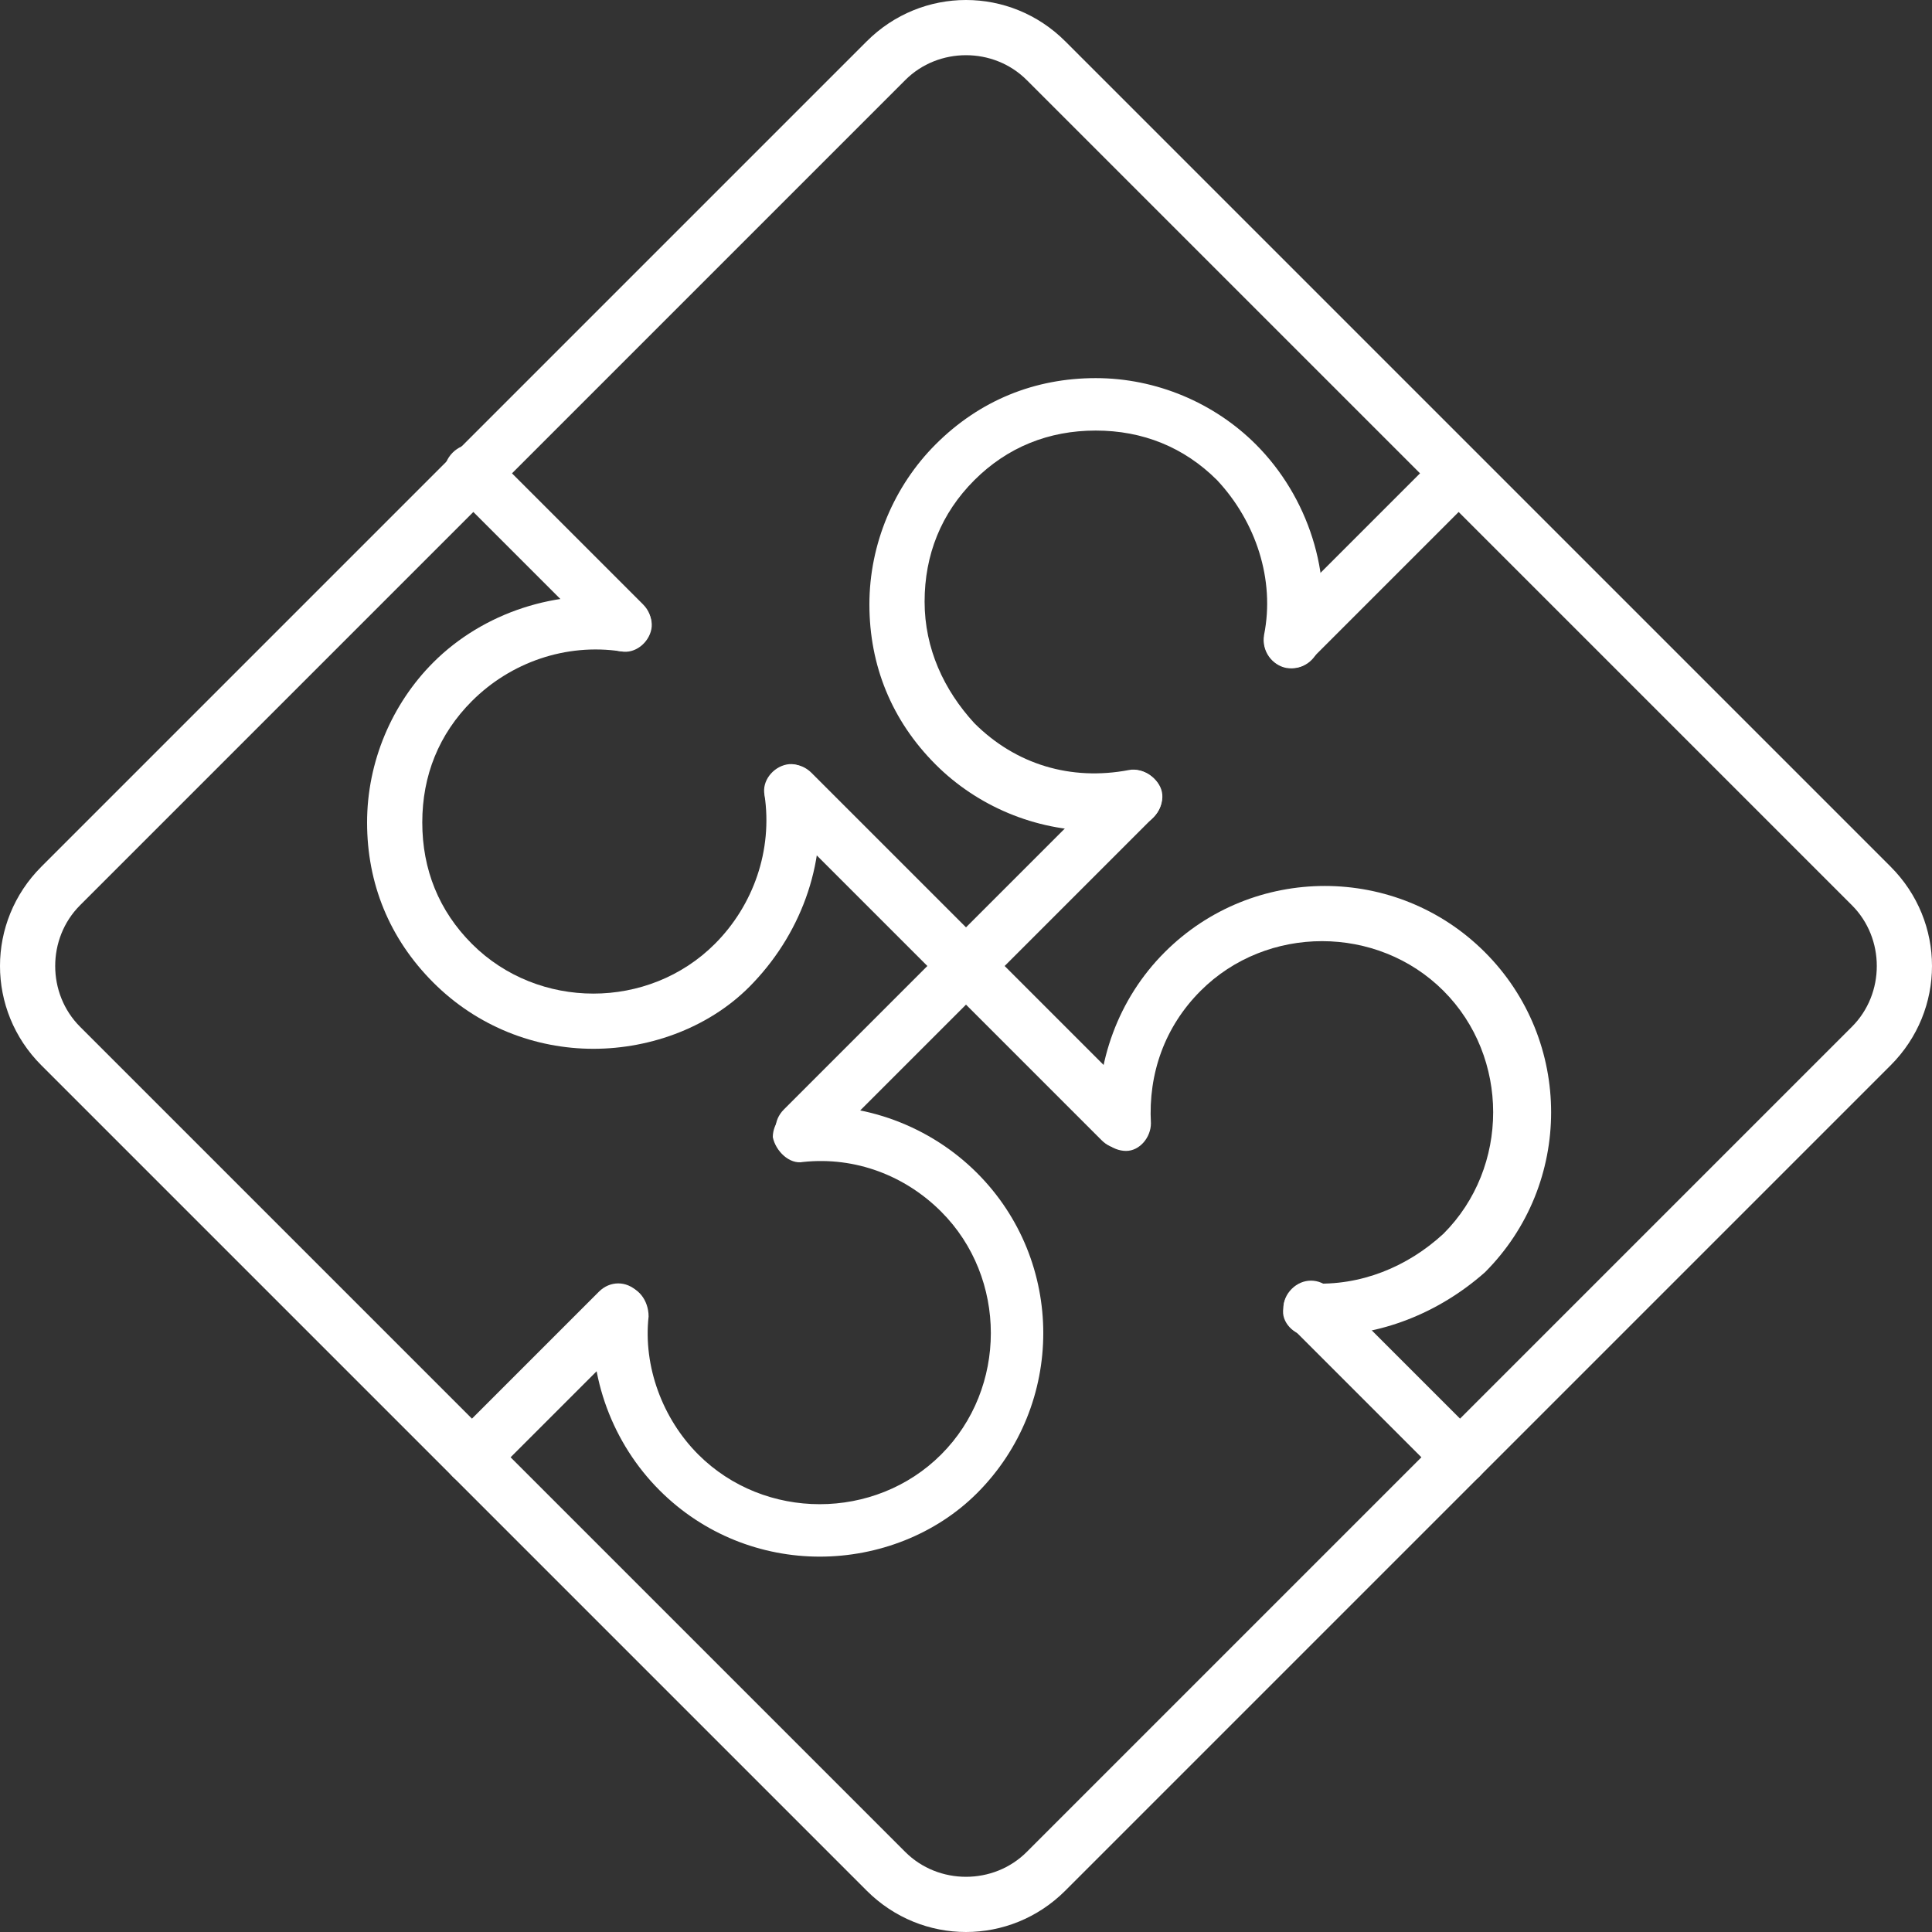 <?xml version="1.0" encoding="UTF-8"?> <svg xmlns="http://www.w3.org/2000/svg" xmlns:xlink="http://www.w3.org/1999/xlink" version="1.1" id="Layer_1" x="0px" y="0px" viewBox="0 0 70 70" style="enable-background:new 0 0 70 70;" xml:space="preserve"><rect x="0" y="0" width="70" height="70" fill="#333333" stroke="none"/> <style type="text/css"> .st0{fill:#FFFFFF;} </style> <g> <g> <path class="st0" d="M35,70c-1.3,0-2.6-0.5-3.6-1.5L1.5,38.6c-2-2-2-5.2,0-7.2L31.4,1.5c2-2,5.2-2,7.2,0l29.9,29.9 c2,2,2,5.2,0,7.2L38.6,68.5C37.6,69.5,36.3,70,35,70z M35,2c-0.8,0-1.6,0.3-2.2,0.9L2.9,32.8c-1.2,1.2-1.2,3.2,0,4.4l29.9,29.9 c1.2,1.2,3.2,1.2,4.4,0l29.9-29.9c1.2-1.2,1.2-3.2,0-4.4L37.2,2.9C36.6,2.3,35.8,2,35,2z"></path> </g> <g> <path class="st0" d="M29.1,41.9c-0.3,0-0.5-0.1-0.7-0.3c-0.4-0.4-0.4-1,0-1.4l12-12c0.4-0.4,1-0.4,1.4,0s0.4,1,0,1.4l-12,12 C29.6,41.8,29.3,41.9,29.1,41.9z"></path> </g> <g> <path class="st0" d="M17.1,53.8c-0.3,0-0.5-0.1-0.7-0.3c-0.4-0.4-0.4-1,0-1.4l5.3-5.3c0.4-0.4,1-0.4,1.4,0s0.4,1,0,1.4l-5.3,5.3 C17.7,53.7,17.4,53.8,17.1,53.8z"></path> </g> <g> <path class="st0" d="M46.8,24.2c-0.3,0-0.5-0.1-0.7-0.3c-0.4-0.4-0.4-1,0-1.4l6-6c0.4-0.4,1-0.4,1.4,0s0.4,1,0,1.4l-6,6 C47.3,24.1,47.1,24.2,46.8,24.2z"></path> </g> <g> <path class="st0" d="M40.6,41.6c-0.3,0-0.5-0.1-0.7-0.3L28,29.4c-0.4-0.4-0.4-1,0-1.4s1-0.4,1.4,0l11.9,11.9c0.4,0.4,0.4,1,0,1.4 C41.1,41.5,40.9,41.6,40.6,41.6z"></path> </g> <g> <path class="st0" d="M52.9,53.8c-0.3,0-0.5-0.1-0.7-0.3l-5.4-5.4c-0.4-0.4-0.4-1,0-1.4s1-0.4,1.4,0l5.4,5.4c0.4,0.4,0.4,1,0,1.4 C53.4,53.7,53.1,53.8,52.9,53.8z"></path> </g> <g> <path class="st0" d="M22.6,23.6c-0.3,0-0.5-0.1-0.7-0.3l-5.5-5.5c-0.4-0.4-0.4-1,0-1.4s1-0.4,1.4,0l5.5,5.5c0.4,0.4,0.4,1,0,1.4 C23.1,23.5,22.9,23.6,22.6,23.6z"></path> </g> <g> <path class="st0" d="M39.7,30.1c-2.2,0-4.3-0.9-5.8-2.4c-1.6-1.6-2.4-3.6-2.4-5.8s0.9-4.3,2.4-5.8c1.6-1.6,3.6-2.4,5.8-2.4l0,0 c2.2,0,4.3,0.9,5.8,2.4c1.9,1.9,2.8,4.7,2.3,7.3c-0.1,0.5-0.6,0.9-1.2,0.8c-0.5-0.1-0.9-0.6-0.8-1.2c0.4-2-0.3-4.1-1.7-5.6 c-1.2-1.2-2.7-1.8-4.4-1.8l0,0c-1.7,0-3.2,0.6-4.4,1.8s-1.8,2.7-1.8,4.4s0.7,3.2,1.8,4.4c1.5,1.5,3.5,2.1,5.6,1.7 c0.5-0.1,1.1,0.3,1.2,0.8c0.1,0.5-0.3,1.1-0.8,1.2C40.7,30,40.2,30.1,39.7,30.1z"></path> </g> <g> <path class="st0" d="M21.5,38c-2.1,0-4.2-0.8-5.8-2.4c-1.6-1.6-2.4-3.6-2.4-5.8s0.9-4.3,2.4-5.8c1.8-1.8,4.5-2.7,7.1-2.3 c0.5,0.1,0.9,0.6,0.8,1.1s-0.6,0.9-1.1,0.8c-2-0.3-4,0.4-5.4,1.8c-1.2,1.2-1.8,2.7-1.8,4.4s0.6,3.2,1.8,4.4c2.4,2.4,6.4,2.4,8.8,0 c1.4-1.4,2.1-3.4,1.8-5.4c-0.1-0.5,0.3-1,0.8-1.1s1,0.3,1.1,0.8c0.4,2.6-0.5,5.2-2.3,7.1C25.8,37.2,23.6,38,21.5,38z"></path> </g> <g> <path class="st0" d="M29.7,56.4c-2.1,0-4.2-0.8-5.8-2.4c-1.7-1.7-2.6-4.1-2.4-6.5c0-0.5,0.5-1,1.1-0.9c0.5,0,0.9,0.5,0.9,1.1 c-0.2,1.8,0.5,3.7,1.8,5c2.4,2.4,6.4,2.4,8.8,0s2.4-6.4,0-8.8c-1.3-1.3-3.1-2-5-1.8c-0.5,0.1-1-0.4-1.1-0.9c0-0.5,0.4-1,0.9-1.1 c2.4-0.2,4.8,0.7,6.5,2.4c3.2,3.2,3.2,8.4,0,11.6C33.9,55.6,31.8,56.4,29.7,56.4z"></path> </g> <g> <path class="st0" d="M47.9,48.4c-0.2,0-0.3,0-0.5,0c-0.5,0-1-0.5-0.9-1c0-0.5,0.5-0.9,1-0.9c1.8,0.1,3.5-0.6,4.8-1.8 c2.4-2.4,2.4-6.4,0-8.8c-2.4-2.4-6.4-2.4-8.8,0c-1.3,1.3-1.9,3-1.8,4.8c0,0.5-0.4,1-0.9,1s-1-0.4-1-0.9c-0.1-2.3,0.7-4.6,2.4-6.3 c3.2-3.2,8.4-3.2,11.6,0c3.2,3.2,3.2,8.4,0,11.6C52.1,47.6,50,48.4,47.9,48.4z"></path> </g> </g> </svg> 